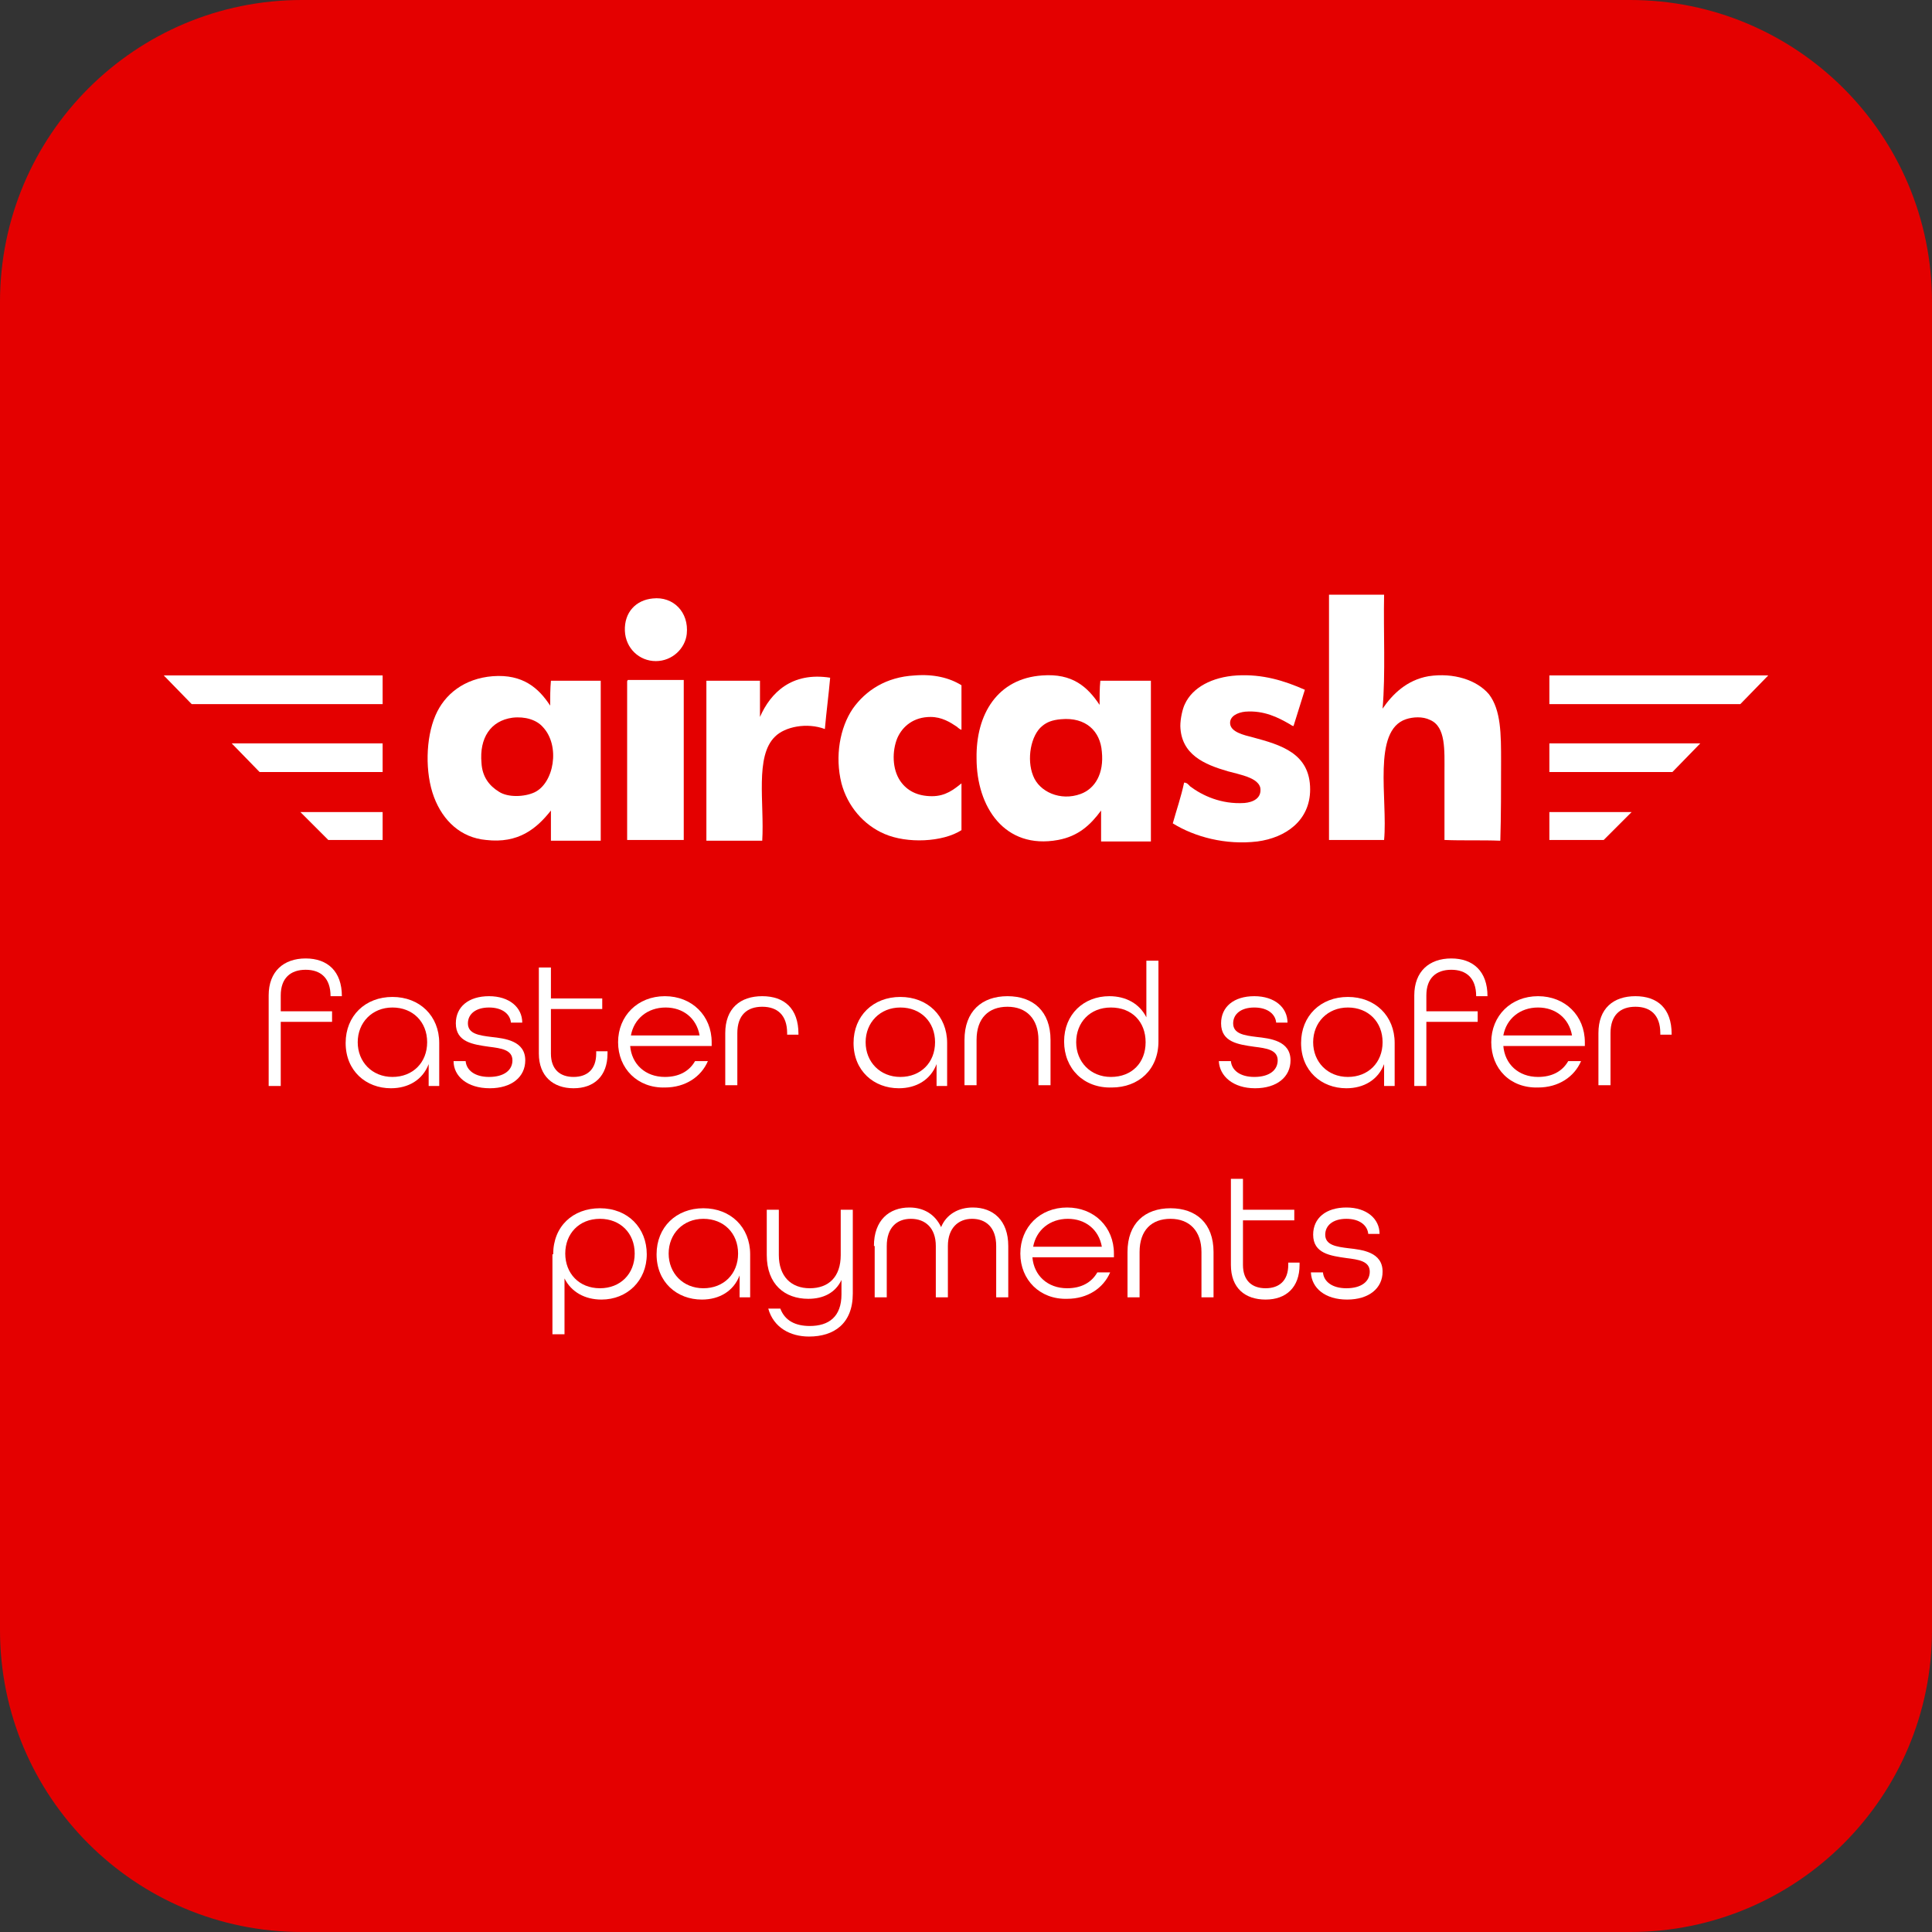 <?xml version="1.0" encoding="utf-8"?>
<!-- Generator: Adobe Illustrator 26.2.1, SVG Export Plug-In . SVG Version: 6.00 Build 0)  -->
<svg version="1.1" id="Layer_1" xmlns="http://www.w3.org/2000/svg" xmlns:xlink="http://www.w3.org/1999/xlink" x="0px" y="0px"
	 viewBox="0 0 256 256" style="enable-background:new 0 0 256 256;" xml:space="preserve">
<rect x="0" y="0" width="256" height="256" fill="#333333" stroke="none"/>
<style type="text/css">
	.st0{fill:#E40000;}
	.st1{fill:#FFFFFF;}
</style>
<g>
	<path class="st0" d="M216,0H40C17.9,0,0,17.9,0,40v176c0,22.1,17.9,40,40,40h176c22.1,0,40-17.9,40-40V40C256,17.9,238.1,0,216,0z"
		/>
	<g>
		<g>
			<g>
				<g>
					<polygon class="st1" points="21.7,89.5 25.4,93.3 50.7,93.3 50.7,89.5 					"/>
				</g>
				<g>
					<polygon class="st1" points="43.5,111.3 50.7,111.3 50.7,107.6 39.8,107.6 					"/>
				</g>
				<g>
					<polygon class="st1" points="34.4,102.3 50.7,102.3 50.7,98.5 30.7,98.5 					"/>
				</g>
				<g>
					<path class="st1" d="M197.3,92c-1.6-1.9-4.7-2.9-8-2.4c-2.9,0.5-4.8,2.4-6.1,4.3c0.4-4.7,0.1-10.1,0.2-15.1c-2.4,0-4.9,0-7.3,0
						c0,10.8,0,21.7,0,32.5c2.4,0,4.9,0,7.3,0c0.5-5.4-1.6-14.5,2.9-16c0.9-0.3,2.2-0.4,3.2,0.1c2.1,0.9,1.9,4,1.9,7c0,3,0,6,0,8.9
						c2.4,0.1,5,0,7.4,0.1c0.1-3.3,0.1-7,0.1-10.5C198.9,97.3,198.9,94.1,197.3,92z"/>
				</g>
				<g>
					<path class="st1" d="M72.9,93.5c-1.5-2.3-3.6-4.2-7.6-3.9c-3.8,0.3-6.4,2.4-7.6,5.2c-1.3,3-1.4,7.6-0.2,10.8
						c1.2,3.2,3.6,5.4,6.9,5.7c4.3,0.5,6.7-1.5,8.6-3.9c0,1.1,0,2.9,0,4c2.2,0,4.4,0,6.6,0c0-6.8,0-14.4,0-21.2c-2.2,0-4.4,0-6.6,0
						C72.9,91.3,72.9,92.4,72.9,93.5z M70.8,105c-1.3,0.6-3.5,0.7-4.7-0.1c-1.3-0.8-2.2-2-2.3-3.8c-0.3-3.3,1.2-5.6,4.1-6
						c1.7-0.2,3.2,0.3,4,1.2C74.3,98.8,73.4,103.8,70.8,105z"/>
				</g>
				<g>
					<path class="st1" d="M121.2,89.5c-3.8,0.2-6.5,2-8.2,4.4c-1.7,2.5-2.4,6.3-1.5,9.9c0.8,3,2.9,5.5,5.7,6.7
						c3,1.3,7.7,1.1,10.2-0.5c0-2.1,0-4.1,0-6.2c-1,0.8-2.1,1.7-3.9,1.7c-1.9,0-3.3-0.7-4.2-2c-1.1-1.6-1.1-4-0.4-5.7
						c0.7-1.6,2.2-2.8,4.4-2.8c1.5,0,2.6,0.7,3.5,1.3c0.2,0.2,0.5,0.4,0.6,0.4c0-2,0-4,0-5.9C125.8,89.8,123.7,89.3,121.2,89.5z"/>
				</g>
				<g>
					<path class="st1" d="M145.7,93.4c-1.6-2.4-3.6-4.2-7.6-3.9c-5.9,0.4-8.8,5.1-8.7,11c0,6.4,3.7,12.1,10.8,10.8
						c2.7-0.5,4.3-2,5.7-3.9c0,1.1,0,3,0,4.1c2.2,0,4.4,0,6.6,0c0-6.8,0-14.4,0-21.3c-2.2,0-4.4,0-6.7,0
						C145.7,91.2,145.7,92.3,145.7,93.4z M143.2,105.2c-2.7,1-5.5-0.3-6.3-2.4c-0.9-2.2-0.3-5.4,1.2-6.6c0.6-0.5,1.3-0.8,2.5-0.9
						c3.3-0.3,5.2,1.6,5.4,4.3C146.3,102.5,145.1,104.5,143.2,105.2z"/>
				</g>
				<g>
					<path class="st1" d="M166,97.7c-1.2-0.3-2.9-0.7-3-1.8c-0.1-1,1-1.5,2-1.6c2.5-0.2,4.4,0.8,5.8,1.6c0.2,0.1,0.4,0.3,0.6,0.3
						c0.5-1.6,1-3.2,1.5-4.8c-2.7-1.2-5.6-2.1-9-1.9c-3.3,0.2-5.9,1.6-6.9,3.8c-0.3,0.6-0.6,1.9-0.6,2.9c0.1,3.8,3.2,5.1,6.3,6
						c0.8,0.2,1.6,0.4,2.5,0.7c0.5,0.2,1.6,0.6,1.8,1.5c0.2,1.4-1,1.9-2.1,2c-3.1,0.2-5.6-1-7.2-2.2c-0.2-0.2-0.4-0.5-0.8-0.5
						c-0.4,1.9-1,3.6-1.5,5.4c2.9,1.8,7,2.9,11.2,2.4c3.8-0.5,7-2.8,7-6.9C173.6,99.8,169.7,98.7,166,97.7z"/>
				</g>
				<g>
					<path class="st1" d="M100.7,95c0-1.6,0-3.2,0-4.8c-2.4,0-4.7,0-7.1,0c0,7.1,0,14.1,0,21.2c2.5,0,5,0,7.4,0
						c0.3-5-1-11.2,1.7-13.8c1.3-1.3,4.2-1.9,6.6-1c0.2-2.3,0.5-4.5,0.7-6.8C104.9,89,102.1,91.8,100.7,95z"/>
				</g>
				<g>
					<g>
						<path class="st1" d="M86.5,79.3c-2.2,0.2-3.8,1.8-3.7,4.3c0.1,2.3,1.9,4,4.1,4c2.2,0,3.9-1.7,4.1-3.6
							C91.3,81.1,89.2,79,86.5,79.3z"/>
					</g>
					<g>
						<path class="st1" d="M83.1,90.3c0,7,0,14,0,21c2.5,0,5,0,7.5,0c0-7.1,0-14.1,0-21.2c-2.5,0-5,0-7.4,0
							C83.1,90.2,83.1,90.3,83.1,90.3z"/>
					</g>
				</g>
				<g>
					<polygon class="st1" points="234.3,89.5 230.6,93.3 205.3,93.3 205.3,89.5 					"/>
				</g>
				<g>
					<polygon class="st1" points="212.5,111.3 205.3,111.3 205.3,107.6 216.2,107.6 					"/>
				</g>
				<g>
					<polygon class="st1" points="221.6,102.3 205.3,102.3 205.3,98.5 225.3,98.5 					"/>
				</g>
			</g>
		</g>
		<g>
			<path class="st1" d="M35.6,131.9c0-3.2,2-4.9,4.9-4.9c2.9,0,4.8,1.7,4.8,5h-1.5c0-2.4-1.3-3.5-3.3-3.5c-2,0-3.3,1.1-3.3,3.4v2.1
				H44v1.4h-6.8v8.5h-1.6V131.9z"/>
			<path class="st1" d="M45.8,138.2c0-3.6,2.6-6.1,6.2-6.1s6.2,2.5,6.2,6.1v5.7h-1.4V141c-0.8,2.1-2.7,3.2-5,3.2
				C48.5,144.2,45.8,141.9,45.8,138.2z M56.6,138.1c0-2.7-1.9-4.6-4.6-4.6s-4.6,2-4.6,4.6s1.9,4.6,4.6,4.6S56.6,140.8,56.6,138.1z"
				/>
			<path class="st1" d="M60.1,140.6h1.6c0.1,1.2,1.2,2.1,3.1,2.1c2,0,3.1-0.9,3.1-2.2c0-1.4-1.5-1.6-3.1-1.8
				c-2.1-0.3-4.4-0.6-4.4-3.1c0-2.2,1.7-3.6,4.4-3.6s4.4,1.5,4.4,3.5h-1.5c-0.1-1.1-1.1-2-2.9-2s-2.8,0.9-2.8,2.1
				c0,1.4,1.5,1.6,3.1,1.8c1.8,0.2,4.5,0.5,4.5,3.1c0,2.2-1.8,3.7-4.7,3.7C61.9,144.2,60.1,142.6,60.1,140.6z"/>
			<path class="st1" d="M71.4,139.6v-11.4H73v4.1h6.8v1.4H73v5.9c0,2.1,1.2,3.1,3,3.1c1.8,0,3-1,3-3.1v-0.3h1.5v0.3
				c0,3-1.8,4.6-4.5,4.6C73.3,144.2,71.4,142.6,71.4,139.6z"/>
			<path class="st1" d="M81.9,138.1c0-3.5,2.6-6.1,6.2-6.1s6.2,2.6,6.2,6.1v0.5H83.5c0.2,2.4,2,4.1,4.6,4.1c1.8,0,3.2-0.7,4-2.1h1.7
				c-0.9,2.1-3,3.5-5.7,3.5C84.5,144.2,81.9,141.6,81.9,138.1z M92.7,137.2c-0.4-2.3-2.2-3.7-4.5-3.7c-2.4,0-4.2,1.5-4.6,3.7H92.7z"
				/>
			<path class="st1" d="M96.1,136.9c0-3.3,2-4.9,4.9-4.9s4.8,1.6,4.8,5v0.1h-1.5v-0.2c0-2.4-1.3-3.5-3.3-3.5c-2,0-3.3,1.1-3.3,3.5
				v6.9h-1.6V136.9z"/>
			<path class="st1" d="M113.1,138.2c0-3.6,2.6-6.1,6.2-6.1s6.2,2.5,6.2,6.1v5.7h-1.4V141c-0.8,2.1-2.7,3.2-5,3.2
				C115.8,144.2,113.1,141.9,113.1,138.2z M123.9,138.1c0-2.7-1.9-4.6-4.6-4.6s-4.6,2-4.6,4.6s1.9,4.6,4.6,4.6
				S123.9,140.8,123.9,138.1z"/>
			<path class="st1" d="M127.8,137.8c0-3.8,2.3-5.8,5.7-5.8c3.4,0,5.7,2,5.7,5.8v6h-1.6v-6c0-2.8-1.6-4.4-4.1-4.4s-4.1,1.5-4.1,4.4
				v6h-1.6V137.8z"/>
			<path class="st1" d="M141,138c0-3.6,2.6-6,6-6c2.2,0,4,1,4.9,2.8v-7.5h1.6V138c0,3.7-2.6,6.1-6.2,6.1
				C143.6,144.2,141,141.6,141,138z M151.8,138.1c0-2.7-1.8-4.6-4.6-4.6c-2.8,0-4.6,2-4.6,4.6s1.9,4.6,4.6,4.6
				C150,142.7,151.8,140.8,151.8,138.1z"/>
			<path class="st1" d="M161.5,140.6h1.6c0.1,1.2,1.2,2.1,3.1,2.1c2,0,3.1-0.9,3.1-2.2c0-1.4-1.5-1.6-3.1-1.8
				c-2.1-0.3-4.4-0.6-4.4-3.1c0-2.2,1.7-3.6,4.4-3.6s4.4,1.5,4.4,3.5h-1.5c-0.1-1.1-1.1-2-2.9-2s-2.8,0.9-2.8,2.1
				c0,1.4,1.5,1.6,3.1,1.8c1.8,0.2,4.5,0.5,4.5,3.1c0,2.2-1.8,3.7-4.7,3.7C163.4,144.2,161.6,142.6,161.5,140.6z"/>
			<path class="st1" d="M172.4,138.2c0-3.6,2.6-6.1,6.2-6.1s6.2,2.5,6.2,6.1v5.7h-1.4V141c-0.8,2.1-2.7,3.2-5,3.2
				C175.1,144.2,172.4,141.9,172.4,138.2z M183.2,138.1c0-2.7-1.9-4.6-4.6-4.6s-4.6,2-4.6,4.6s1.9,4.6,4.6,4.6
				S183.2,140.8,183.2,138.1z"/>
			<path class="st1" d="M187.4,131.9c0-3.2,2-4.9,4.9-4.9c2.9,0,4.8,1.7,4.8,5h-1.5c0-2.4-1.3-3.5-3.3-3.5c-2,0-3.3,1.1-3.3,3.4v2.1
				h6.8v1.4H189v8.5h-1.6V131.9z"/>
			<path class="st1" d="M197.6,138.1c0-3.5,2.6-6.1,6.2-6.1s6.2,2.6,6.2,6.1v0.5h-10.8c0.2,2.4,2,4.1,4.6,4.1c1.8,0,3.2-0.7,4-2.1
				h1.7c-0.9,2.1-3,3.5-5.7,3.5C200.1,144.2,197.6,141.6,197.6,138.1z M208.3,137.2c-0.4-2.3-2.2-3.7-4.5-3.7
				c-2.4,0-4.2,1.5-4.6,3.7H208.3z"/>
			<path class="st1" d="M211.8,136.9c0-3.3,2-4.9,4.9-4.9s4.8,1.6,4.8,5v0.1h-1.5v-0.2c0-2.4-1.3-3.5-3.3-3.5c-2,0-3.3,1.1-3.3,3.5
				v6.9h-1.6V136.9z"/>
			<path class="st1" d="M73.3,166.2c0-3.7,2.6-6.1,6.2-6.1c3.7,0,6.2,2.6,6.2,6.1s-2.6,6-6,6c-2.2,0-4-1-4.9-2.8v7.4h-1.6V166.2z
				 M84.1,166.1c0-2.7-1.9-4.6-4.6-4.6c-2.8,0-4.6,2-4.6,4.6s1.8,4.6,4.6,4.6C82.2,170.7,84.1,168.8,84.1,166.1z"/>
			<path class="st1" d="M87,166.2c0-3.6,2.6-6.1,6.2-6.1s6.2,2.5,6.2,6.1v5.7H98V169c-0.8,2.1-2.7,3.2-5,3.2
				C89.7,172.2,87,169.9,87,166.2z M97.8,166.1c0-2.7-1.9-4.6-4.6-4.6s-4.6,2-4.6,4.6s1.9,4.6,4.6,4.6S97.8,168.8,97.8,166.1z"/>
			<path class="st1" d="M101.8,173.4h1.6c0.6,1.6,2,2.3,3.9,2.3c2.5,0,4.2-1.2,4.2-4.2v-1.9c-0.8,1.7-2.4,2.5-4.4,2.5
				c-3.1,0-5.5-1.9-5.5-5.8v-6h1.6v6c0,2.8,1.6,4.4,4.1,4.4c2.5,0,4.1-1.5,4.1-4.4v-6h1.6v11.1c0,4-2.5,5.7-5.8,5.7
				C104.7,177.1,102.5,175.9,101.8,173.4z"/>
			<path class="st1" d="M115.8,165.1c0-3.4,2-5.1,4.7-5.1c1.9,0,3.4,0.9,4.2,2.6c0.7-1.7,2.3-2.6,4.2-2.6c2.7,0,4.7,1.7,4.7,5.1v6.8
				h-1.6v-6.8c0-2.5-1.4-3.6-3.2-3.6s-3.2,1.2-3.2,3.6v6.8h-1.6v-6.8c0-2.4-1.4-3.6-3.3-3.6s-3.2,1.2-3.2,3.6v6.8h-1.6V165.1z"/>
			<path class="st1" d="M135.2,166.1c0-3.5,2.6-6.1,6.2-6.1s6.2,2.6,6.2,6.1v0.5h-10.8c0.2,2.4,2,4.1,4.6,4.1c1.8,0,3.2-0.7,4-2.1
				h1.7c-0.9,2.1-3,3.5-5.7,3.5C137.8,172.2,135.2,169.6,135.2,166.1z M146,165.2c-0.4-2.3-2.2-3.7-4.5-3.7c-2.4,0-4.2,1.5-4.6,3.7
				H146z"/>
			<path class="st1" d="M149.4,165.9c0-3.8,2.3-5.8,5.7-5.8c3.4,0,5.7,2,5.7,5.8v6h-1.6v-6c0-2.8-1.6-4.4-4.1-4.4s-4.1,1.5-4.1,4.4
				v6h-1.6V165.9z"/>
			<path class="st1" d="M163.1,167.6v-11.4h1.6v4.1h6.8v1.4h-6.8v5.9c0,2.1,1.2,3.1,3,3.1c1.8,0,3-1,3-3.1v-0.3h1.5v0.3
				c0,3-1.8,4.6-4.5,4.6C165,172.2,163.1,170.7,163.1,167.6z"/>
			<path class="st1" d="M173.7,168.6h1.6c0.1,1.2,1.2,2.1,3.1,2.1c2,0,3.1-0.9,3.1-2.2c0-1.4-1.5-1.6-3.1-1.8
				c-2.1-0.3-4.4-0.6-4.4-3.1c0-2.2,1.7-3.6,4.4-3.6s4.4,1.5,4.4,3.5h-1.5c-0.1-1.1-1.1-2-2.9-2s-2.8,0.9-2.8,2.1
				c0,1.4,1.5,1.6,3.1,1.8c1.8,0.2,4.5,0.5,4.5,3.1c0,2.2-1.8,3.7-4.7,3.7C175.6,172.2,173.8,170.7,173.7,168.6z"/>
		</g>
	</g>
</g>
</svg>
